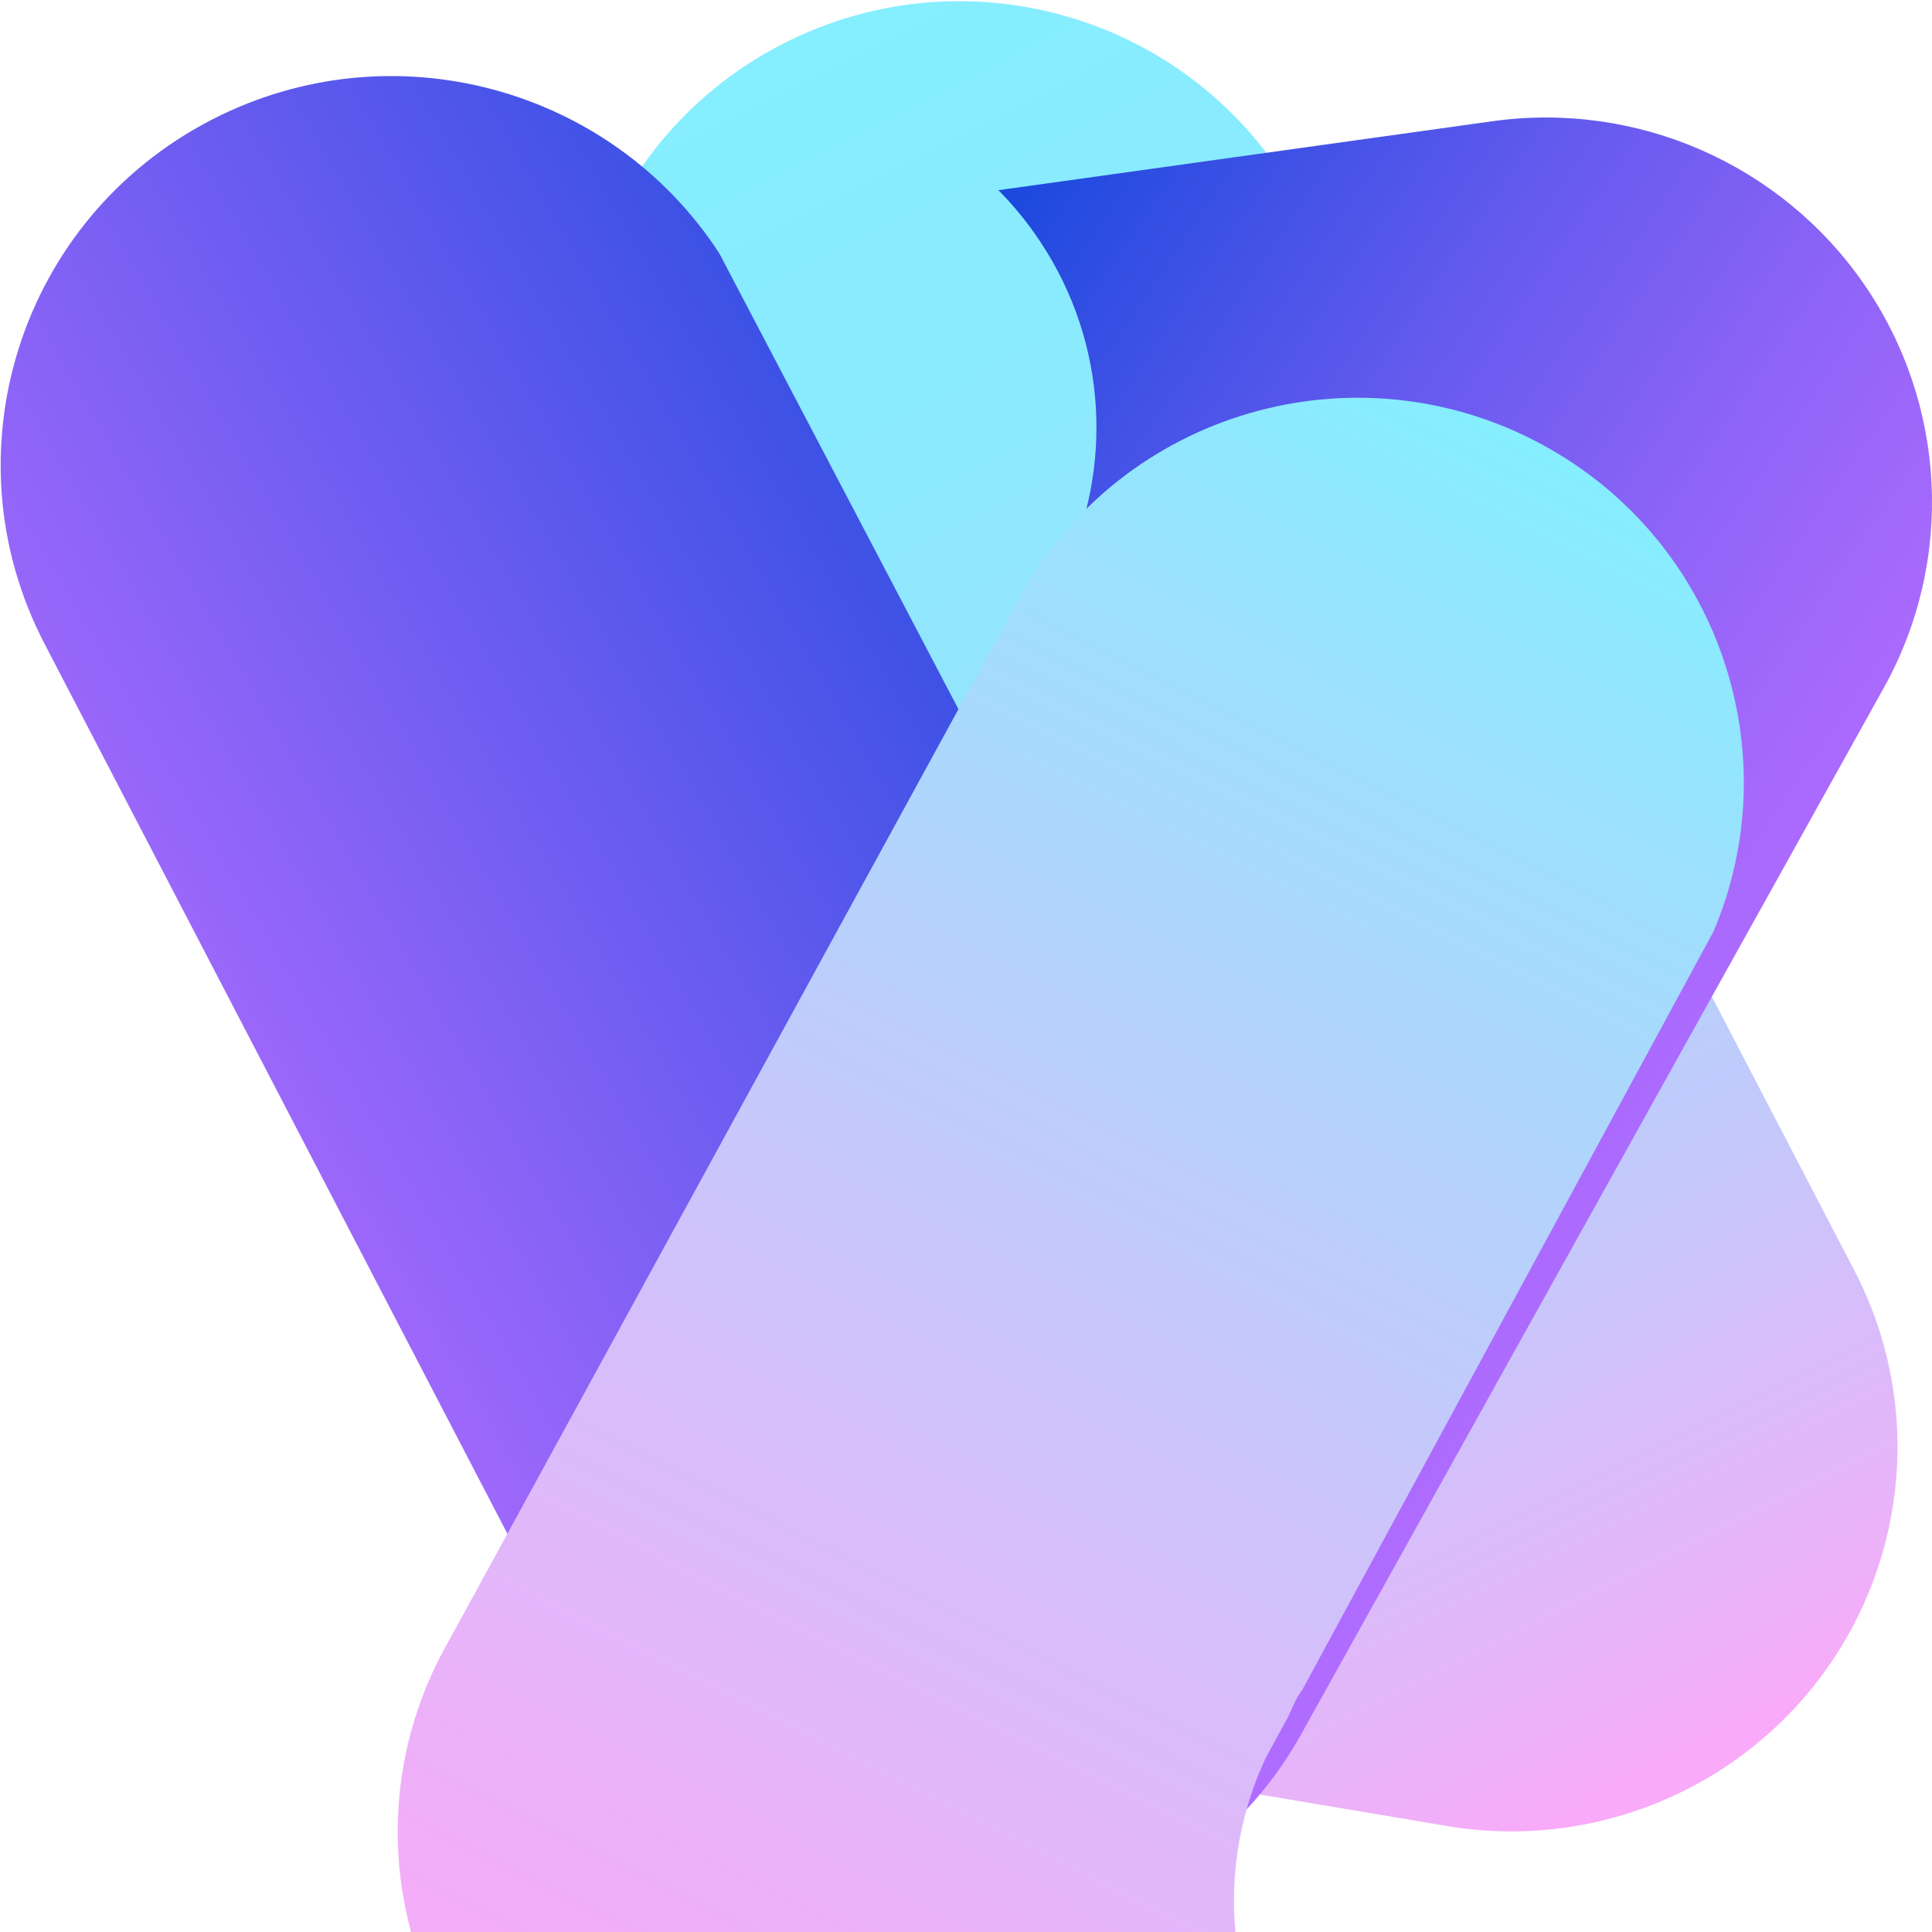 <svg width="34" height="34" viewBox="0 0 34 34" fill="none" xmlns="http://www.w3.org/2000/svg">
<g id="aivio-logo" clip-path="url(#clip0_10620_7105)">
<path id="Vector" d="M16.813 30.68L23.498 31.804L25.467 32.135C28.004 32.562 30.569 31.522 32.087 29.45C33.605 27.377 33.817 24.631 32.633 22.357L22.902 3.663C21.178 0.352 17.082 -0.937 13.754 0.783C10.625 2.4 9.288 6.102 10.571 9.29L17.534 22.782C17.67 22.96 17.712 23.167 17.825 23.358L18.155 23.998C18.962 25.83 18.819 28.025 17.582 29.787C17.352 30.115 17.095 30.413 16.815 30.679C16.813 30.679 16.811 30.679 16.809 30.679H16.814L16.813 30.68Z" fill="url(#paint0_linear_10620_7105)"/>
<path id="Vector_2" d="M26.789 22.105L23.82 28.269L22.946 30.085C21.819 32.426 19.458 33.931 16.851 33.972C14.242 34.011 11.836 32.58 10.637 30.275L0.782 11.326C-0.963 7.97 0.357 3.842 3.73 2.105C6.9 0.473 10.756 1.535 12.657 4.456L19.805 18.08C19.874 18.297 20.021 18.452 20.114 18.656L20.454 19.303C21.505 21.039 23.413 22.204 25.599 22.216C26.006 22.218 26.404 22.18 26.789 22.105C26.79 22.104 26.791 22.102 26.792 22.101L26.79 22.105H26.789Z" fill="url(#paint1_linear_10620_7105)"/>
<path id="Vector_3" d="M17.57 3.347L24.283 2.41L26.261 2.134C28.811 1.777 31.344 2.888 32.804 5.001C34.263 7.116 34.398 9.867 33.151 12.107L22.897 30.523C21.081 33.785 16.952 34.961 13.672 33.147C10.59 31.444 9.358 27.707 10.729 24.555L18.068 11.262C18.209 11.088 18.256 10.882 18.375 10.695L18.723 10.064C19.581 8.255 19.499 6.057 18.313 4.262C18.092 3.927 17.843 3.622 17.57 3.347C17.568 3.347 17.566 3.347 17.564 3.347H17.569H17.57Z" fill="url(#paint2_linear_10620_7105)"/>
<g id="Group" filter="url(#filter0_d_10620_7105)">
<path id="Vector_4" d="M16.471 30.656L9.765 31.643L7.789 31.934C5.243 32.309 2.7 31.217 1.225 29.115C-0.25 27.012 -0.407 24.262 0.824 22.012L10.939 3.521C12.73 0.245 16.851 -0.961 20.145 0.827C23.239 2.508 24.499 6.235 23.153 9.397L15.915 22.744C15.775 22.92 15.729 23.127 15.612 23.315L15.269 23.948C14.425 25.763 14.524 27.96 15.724 29.747C15.947 30.081 16.198 30.383 16.473 30.656C16.475 30.656 16.477 30.656 16.479 30.656H16.473H16.471Z" fill="url(#paint3_linear_10620_7105)"/>
</g>
</g>
<defs>
<filter id="filter0_d_10620_7105" x="-37.001" y="-37" width="111.689" height="120.007" filterUnits="userSpaceOnUse" color-interpolation-filters="sRGB">
<feFlood flood-opacity="0" result="BackgroundImageFix"/>
<feColorMatrix in="SourceAlpha" type="matrix" values="0 0 0 0 0 0 0 0 0 0 0 0 0 0 0 0 0 0 127 0" result="hardAlpha"/>
<feOffset dx="7" dy="7"/>
<feGaussianBlur stdDeviation="22"/>
<feColorMatrix type="matrix" values="0 0 0 0 0 0 0 0 0 0 0 0 0 0 0 0 0 0 0.24 0"/>
<feBlend mode="normal" in2="BackgroundImageFix" result="effect1_dropShadow_10620_7105"/>
<feBlend mode="normal" in="SourceGraphic" in2="effect1_dropShadow_10620_7105" result="shape"/>
</filter>
<linearGradient id="paint0_linear_10620_7105" x1="27.633" y1="32.203" x2="11.991" y2="1.35" gradientUnits="userSpaceOnUse">
<stop stop-color="#F9AAF9"/>
<stop offset="0.05" stop-color="#EEB0F9"/>
<stop offset="0.25" stop-color="#C8C6FB"/>
<stop offset="0.44" stop-color="#ABD7FD"/>
<stop offset="0.63" stop-color="#95E4FE"/>
<stop offset="0.82" stop-color="#89EBFE"/>
<stop offset="1" stop-color="#85EEFF"/>
</linearGradient>
<linearGradient id="paint1_linear_10620_7105" x1="1.906" y1="23.35" x2="27.303" y2="8.613" gradientUnits="userSpaceOnUse">
<stop offset="0.05" stop-color="#B06CFF"/>
<stop offset="0.95" stop-color="#0043D8"/>
</linearGradient>
<linearGradient id="paint2_linear_10620_7105" x1="28.372" y1="22.248" x2="7.952" y2="8.408" gradientUnits="userSpaceOnUse">
<stop stop-color="#B06CFF"/>
<stop offset="0.1" stop-color="#A669FC"/>
<stop offset="0.26" stop-color="#8E64F7"/>
<stop offset="0.47" stop-color="#655AEE"/>
<stop offset="0.71" stop-color="#2E4DE2"/>
<stop offset="0.89" stop-color="#0043D8"/>
</linearGradient>
<linearGradient id="paint3_linear_10620_7105" x1="5.625" y1="32.24" x2="21.264" y2="1.392" gradientUnits="userSpaceOnUse">
<stop stop-color="#F9AAF9"/>
<stop offset="0.16" stop-color="#EDB0F9"/>
<stop offset="0.45" stop-color="#CEC3FB"/>
<stop offset="0.84" stop-color="#9CE0FD"/>
<stop offset="1" stop-color="#85EEFF"/>
</linearGradient>
<clipPath id="clip0_10620_7105">
<rect width="34" height="34" fill="white"/>
</clipPath>
</defs>
</svg>
